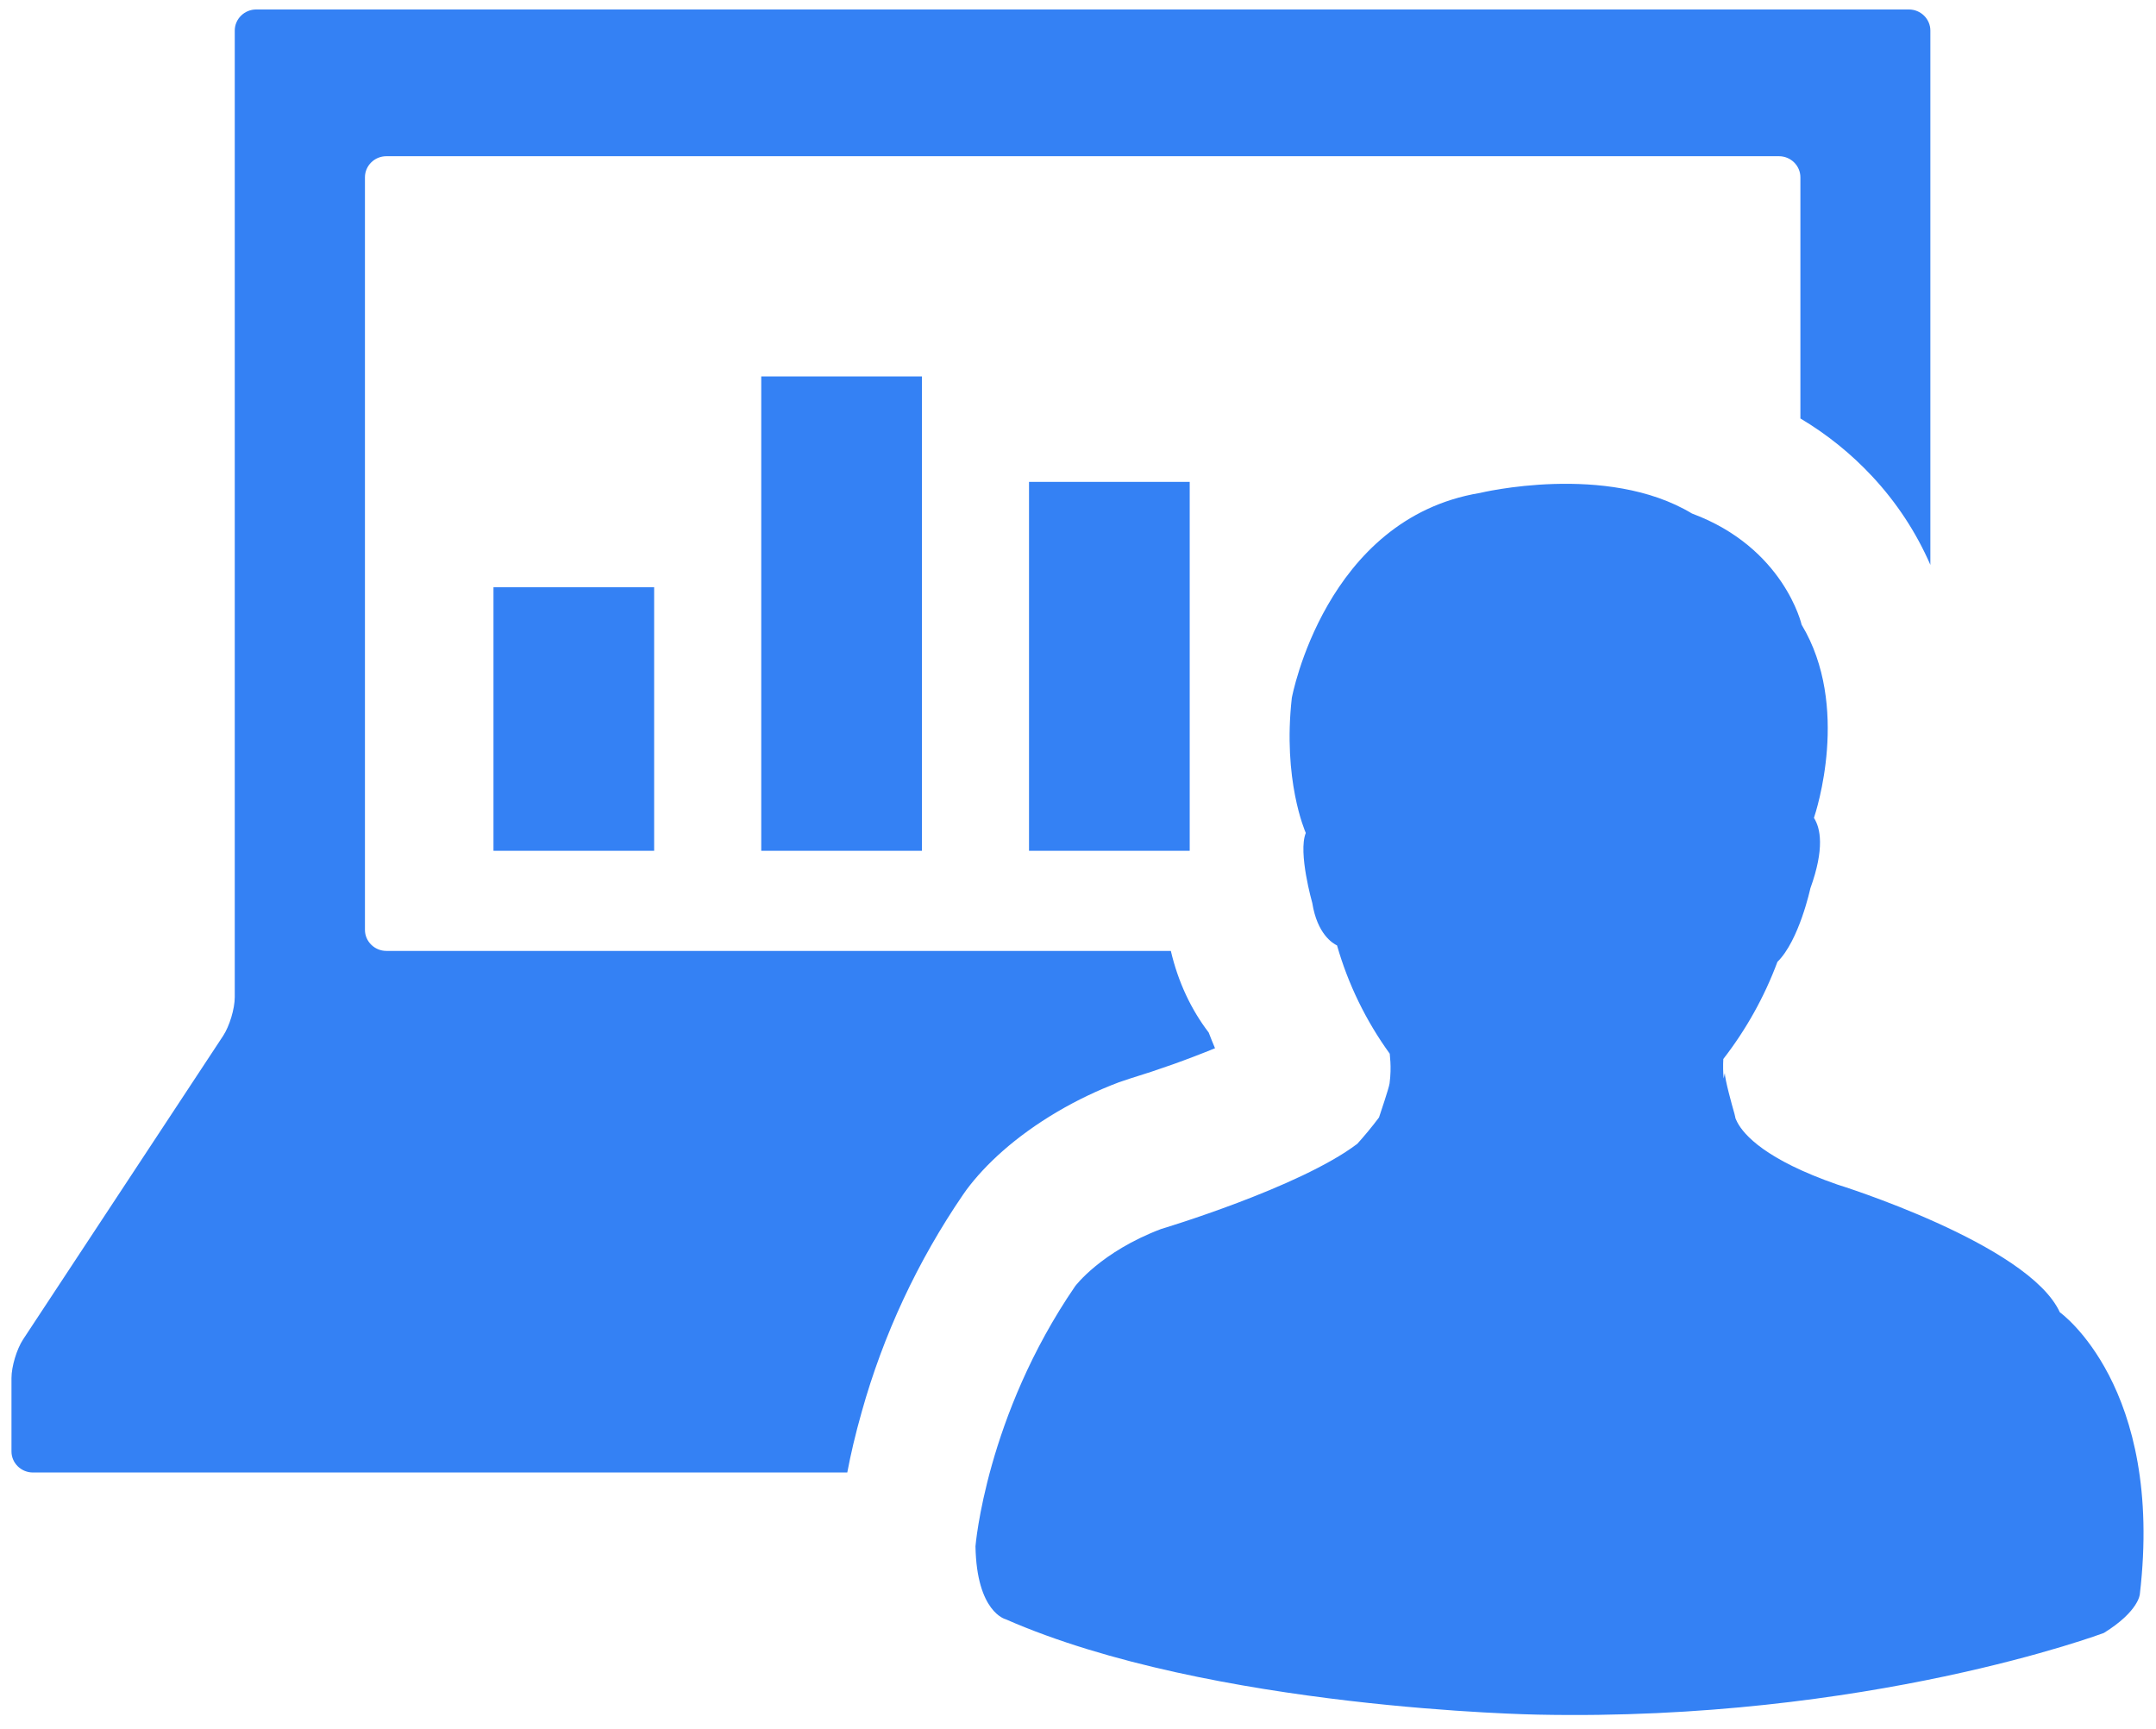 <svg width="96" height="77" viewBox="0 0 96 77" fill="none" xmlns="http://www.w3.org/2000/svg">
<path fill-rule="evenodd" clip-rule="evenodd" d="M37.724 65.57H1.465C0.94 65.57 0.511 65.148 0.511 64.632V61.367C0.511 60.851 0.745 60.074 1.031 59.64L9.933 46.129C10.219 45.695 10.453 44.918 10.453 44.402V1.361C10.453 0.845 10.882 0.422 11.407 0.422H84.999C85.524 0.422 85.953 0.845 85.953 1.361V25.153C85.323 23.706 84.448 22.375 83.366 21.215C82.429 20.209 81.352 19.34 80.166 18.634V7.895C80.166 7.378 79.736 6.956 79.212 6.956H17.204C16.679 6.956 16.25 7.378 16.25 7.895V41.405C16.25 41.921 16.679 42.344 17.204 42.344H52.134C52.461 43.742 53.045 44.965 53.82 45.979C53.908 46.214 54.004 46.446 54.101 46.678C52.854 47.188 51.583 47.64 50.293 48.035L49.821 48.194C48.872 48.552 47.956 48.991 47.083 49.504C45.185 50.623 43.864 51.869 43.041 52.972L42.886 53.191C40.859 56.155 39.334 59.424 38.37 62.869C38.086 63.869 37.876 64.775 37.726 65.573L37.724 65.57ZM91.719 58.436C91.719 58.436 96.367 61.733 95.28 70.991C95.28 70.991 95.237 71.749 93.68 72.714C93.68 72.714 83.18 76.661 68.462 76.352C68.462 76.352 53.918 76.117 44.777 72.104C44.777 72.104 43.487 71.799 43.435 68.856C43.435 68.856 43.9 63.064 47.875 57.272C47.875 57.272 49.013 55.746 51.698 54.728C51.698 54.728 57.869 52.883 60.437 50.933C60.752 50.583 61.072 50.201 61.403 49.76C61.453 49.607 61.849 48.441 61.873 48.244C61.978 47.465 61.863 46.906 61.885 46.927C60.825 45.463 60.029 43.83 59.534 42.1C59.336 42.006 58.651 41.586 58.432 40.21C58.432 40.21 57.788 37.955 58.143 37.092C58.103 36.998 57.111 34.721 57.521 31.076C57.521 31.076 58.999 23.095 65.891 21.952C65.891 21.952 71.543 20.579 75.339 22.867C79.443 24.39 80.221 27.819 80.221 27.819C82.405 31.447 80.86 36.153 80.769 36.42C81.062 36.878 81.251 37.784 80.609 39.56C80.609 39.56 80.111 41.881 79.143 42.832C78.565 44.384 77.753 45.842 76.734 47.157C76.717 47.467 76.725 47.755 76.748 48.025C76.767 47.944 76.784 47.863 76.801 47.781C76.801 48.053 77.106 49.166 77.23 49.595C77.254 49.703 77.275 49.771 77.275 49.797C77.299 49.849 77.323 49.91 77.359 49.978C77.657 50.541 78.623 51.639 81.804 52.745C81.804 52.745 90.324 55.387 91.719 58.438V58.436ZM21.973 26.151H29.127V37.885H21.973V26.151ZM33.896 16.763H41.05V37.885H33.896V16.763ZM45.819 21.457H52.974V37.885H45.819V21.457Z" fill="#3481F4"/>
</svg>
